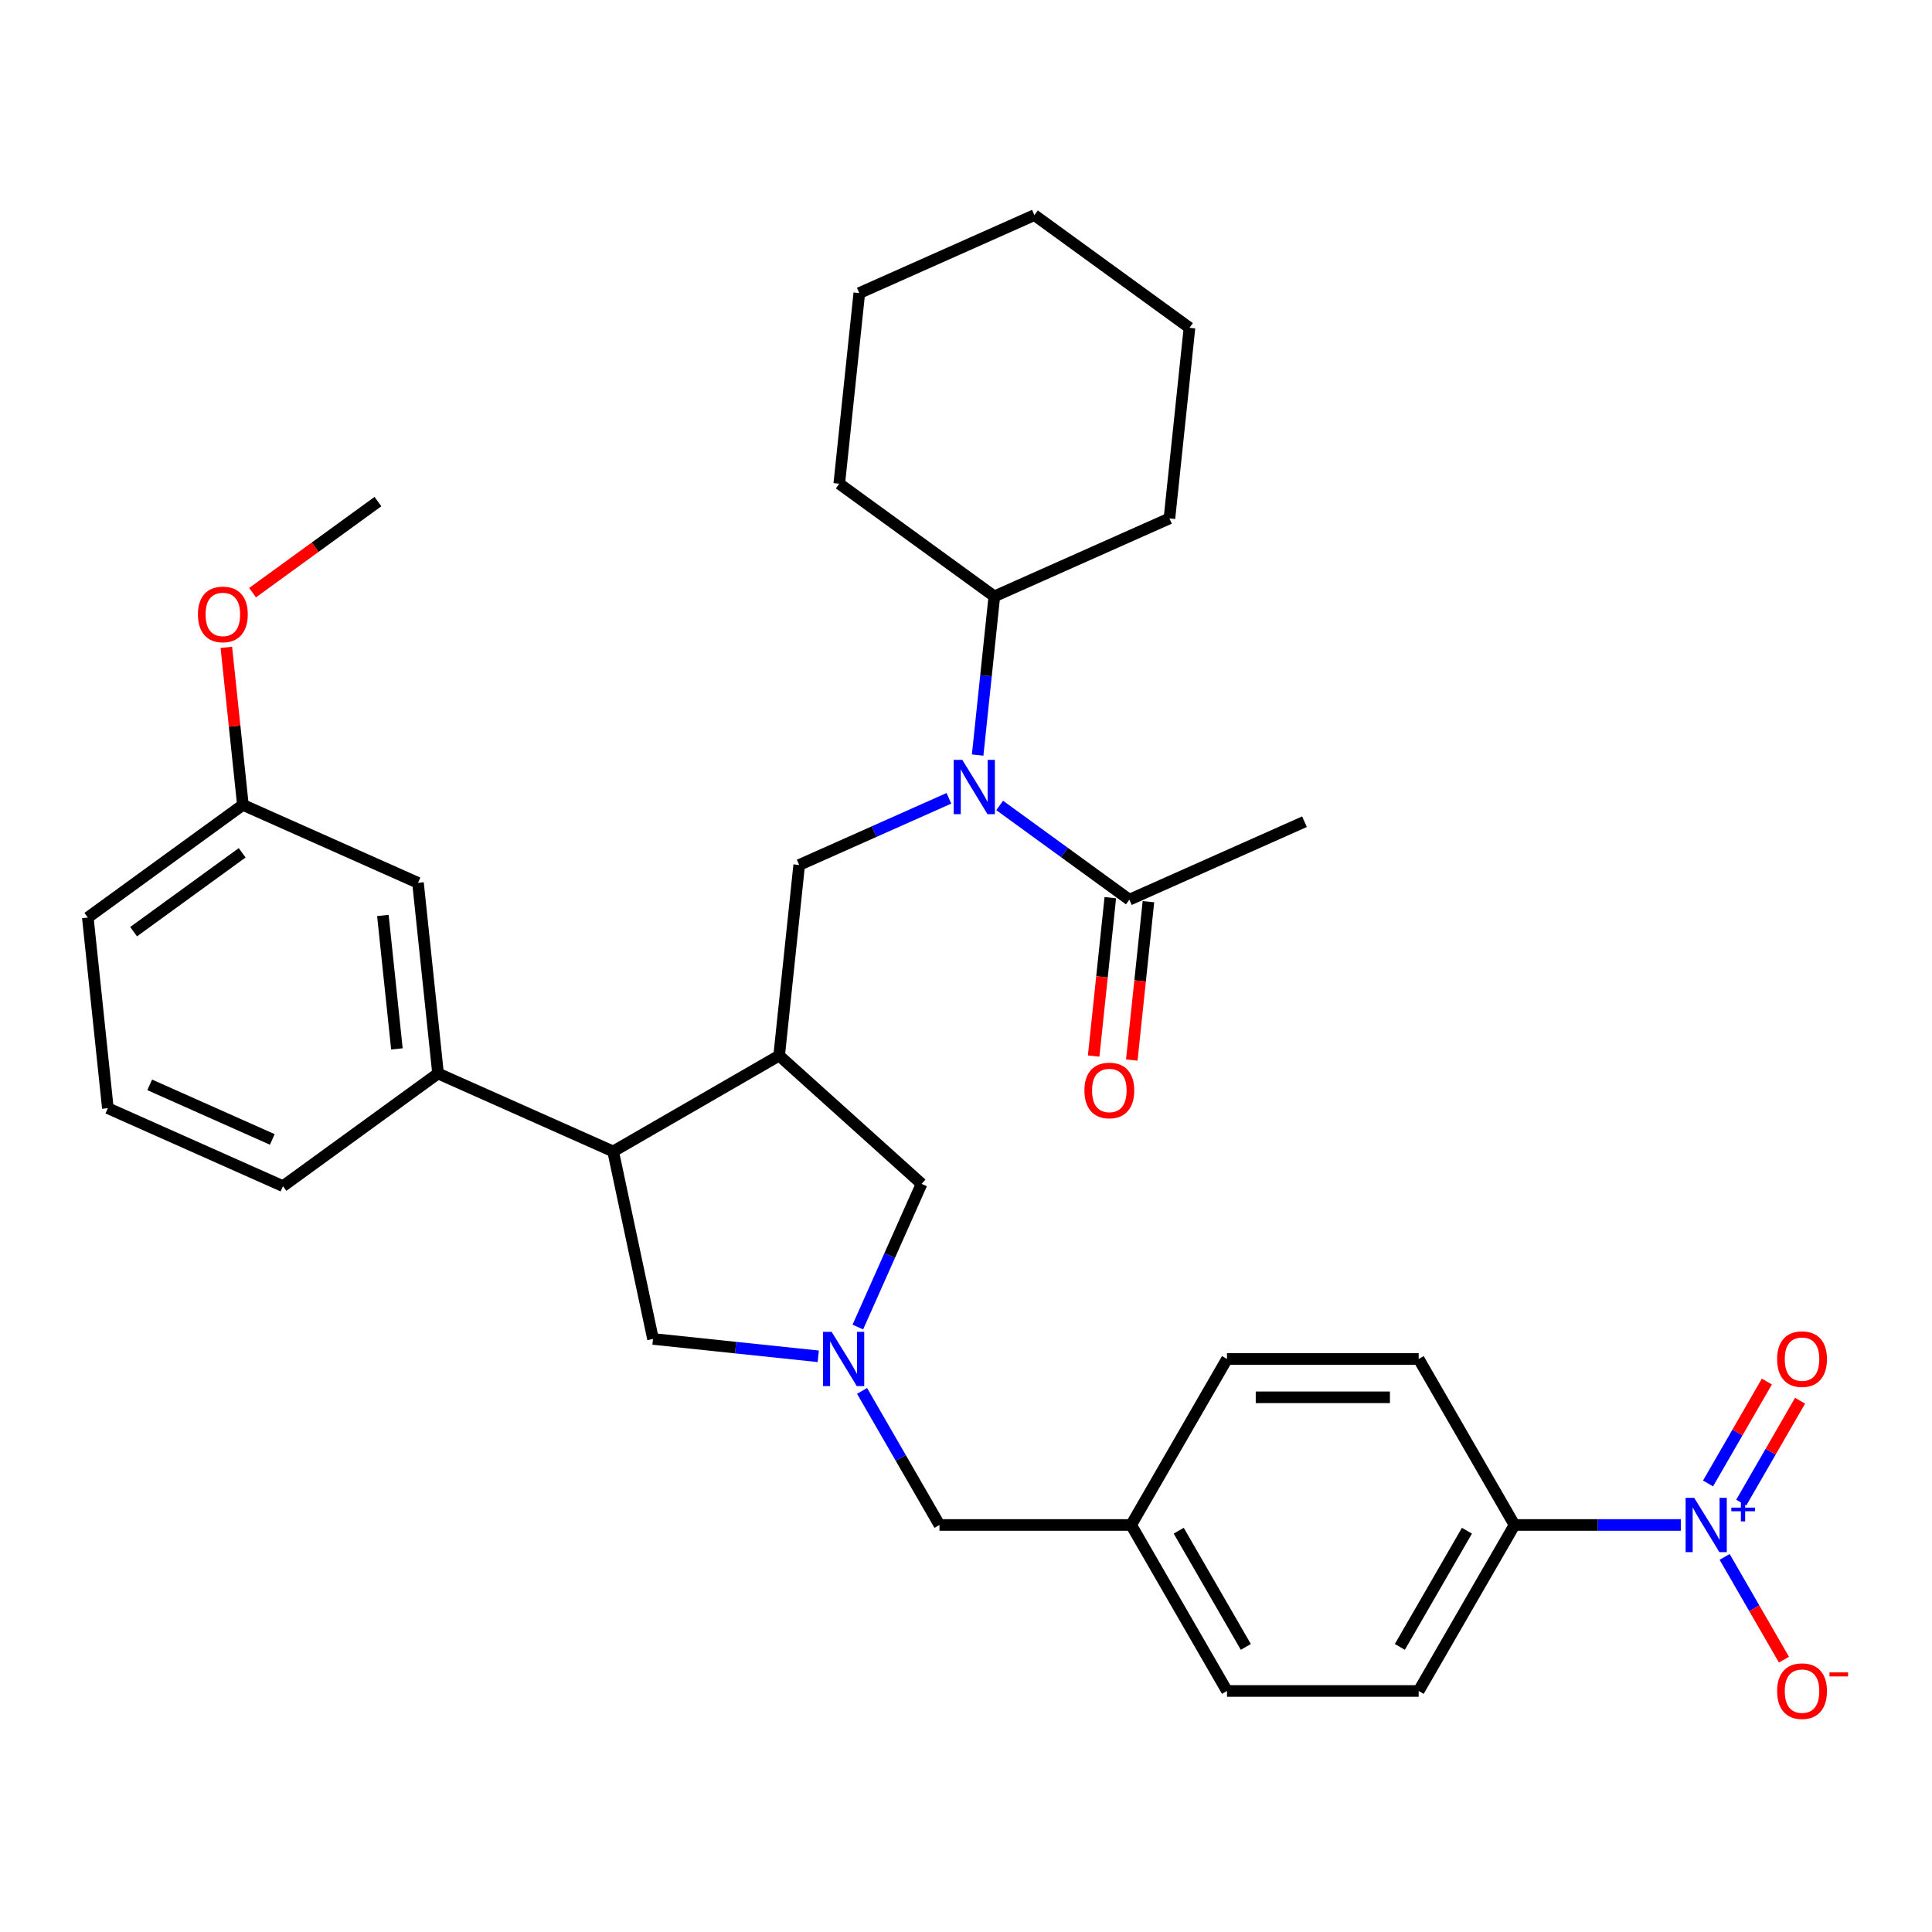 <?xml version='1.0' encoding='iso-8859-1'?>
<svg version='1.1' baseProfile='full'
              xmlns='http://www.w3.org/2000/svg'
                      xmlns:rdkit='http://www.rdkit.org/xml'
                      xmlns:xlink='http://www.w3.org/1999/xlink'
                  xml:space='preserve'
width='1000px' height='1000px' viewBox='0 0 1000 1000'>
<!-- END OF HEADER -->
<rect style='opacity:1.0;fill:#FFFFFF;stroke:none' width='1000' height='1000' x='0' y='0'> </rect>
<path class='bond-9' d='M 869.989,789.324 L 826.95,789.324' style='fill:none;fill-rule:evenodd;stroke:#0000FF;stroke-width:6px;stroke-linecap:butt;stroke-linejoin:miter;stroke-opacity:1' />
<path class='bond-9' d='M 826.95,789.324 L 783.911,789.324' style='fill:none;fill-rule:evenodd;stroke:#000000;stroke-width:6px;stroke-linecap:butt;stroke-linejoin:miter;stroke-opacity:1' />
<path class='bond-10' d='M 892.668,805.853 L 908.02,832.444' style='fill:none;fill-rule:evenodd;stroke:#0000FF;stroke-width:6px;stroke-linecap:butt;stroke-linejoin:miter;stroke-opacity:1' />
<path class='bond-10' d='M 908.02,832.444 L 923.372,859.035' style='fill:none;fill-rule:evenodd;stroke:#FF0000;stroke-width:6px;stroke-linecap:butt;stroke-linejoin:miter;stroke-opacity:1' />
<path class='bond-11' d='M 901.26,777.756 L 916.486,751.383' style='fill:none;fill-rule:evenodd;stroke:#0000FF;stroke-width:6px;stroke-linecap:butt;stroke-linejoin:miter;stroke-opacity:1' />
<path class='bond-11' d='M 916.486,751.383 L 931.712,725.01' style='fill:none;fill-rule:evenodd;stroke:#FF0000;stroke-width:6px;stroke-linecap:butt;stroke-linejoin:miter;stroke-opacity:1' />
<path class='bond-11' d='M 884.075,767.834 L 899.302,741.462' style='fill:none;fill-rule:evenodd;stroke:#0000FF;stroke-width:6px;stroke-linecap:butt;stroke-linejoin:miter;stroke-opacity:1' />
<path class='bond-11' d='M 899.302,741.462 L 914.528,715.089' style='fill:none;fill-rule:evenodd;stroke:#FF0000;stroke-width:6px;stroke-linecap:butt;stroke-linejoin:miter;stroke-opacity:1' />
<path class='bond-0' d='M 403.286,546.379 L 477.016,612.766' style='fill:none;fill-rule:evenodd;stroke:#000000;stroke-width:6px;stroke-linecap:butt;stroke-linejoin:miter;stroke-opacity:1' />
<path class='bond-3' d='M 403.286,546.379 L 413.656,447.709' style='fill:none;fill-rule:evenodd;stroke:#000000;stroke-width:6px;stroke-linecap:butt;stroke-linejoin:miter;stroke-opacity:1' />
<path class='bond-34' d='M 403.286,546.379 L 317.364,595.986' style='fill:none;fill-rule:evenodd;stroke:#000000;stroke-width:6px;stroke-linecap:butt;stroke-linejoin:miter;stroke-opacity:1' />
<path class='bond-1' d='M 446.205,719.931 L 466.237,754.628' style='fill:none;fill-rule:evenodd;stroke:#0000FF;stroke-width:6px;stroke-linecap:butt;stroke-linejoin:miter;stroke-opacity:1' />
<path class='bond-1' d='M 466.237,754.628 L 486.269,789.324' style='fill:none;fill-rule:evenodd;stroke:#000000;stroke-width:6px;stroke-linecap:butt;stroke-linejoin:miter;stroke-opacity:1' />
<path class='bond-7' d='M 444.021,686.873 L 460.519,649.82' style='fill:none;fill-rule:evenodd;stroke:#0000FF;stroke-width:6px;stroke-linecap:butt;stroke-linejoin:miter;stroke-opacity:1' />
<path class='bond-7' d='M 460.519,649.82 L 477.016,612.766' style='fill:none;fill-rule:evenodd;stroke:#000000;stroke-width:6px;stroke-linecap:butt;stroke-linejoin:miter;stroke-opacity:1' />
<path class='bond-8' d='M 423.526,702.022 L 380.759,697.527' style='fill:none;fill-rule:evenodd;stroke:#0000FF;stroke-width:6px;stroke-linecap:butt;stroke-linejoin:miter;stroke-opacity:1' />
<path class='bond-8' d='M 380.759,697.527 L 337.992,693.032' style='fill:none;fill-rule:evenodd;stroke:#000000;stroke-width:6px;stroke-linecap:butt;stroke-linejoin:miter;stroke-opacity:1' />
<path class='bond-2' d='M 491.157,413.203 L 452.407,430.456' style='fill:none;fill-rule:evenodd;stroke:#0000FF;stroke-width:6px;stroke-linecap:butt;stroke-linejoin:miter;stroke-opacity:1' />
<path class='bond-2' d='M 452.407,430.456 L 413.656,447.709' style='fill:none;fill-rule:evenodd;stroke:#000000;stroke-width:6px;stroke-linecap:butt;stroke-linejoin:miter;stroke-opacity:1' />
<path class='bond-5' d='M 517.429,416.898 L 550.994,441.285' style='fill:none;fill-rule:evenodd;stroke:#0000FF;stroke-width:6px;stroke-linecap:butt;stroke-linejoin:miter;stroke-opacity:1' />
<path class='bond-5' d='M 550.994,441.285 L 584.558,465.671' style='fill:none;fill-rule:evenodd;stroke:#000000;stroke-width:6px;stroke-linecap:butt;stroke-linejoin:miter;stroke-opacity:1' />
<path class='bond-15' d='M 506.03,390.826 L 510.347,349.755' style='fill:none;fill-rule:evenodd;stroke:#0000FF;stroke-width:6px;stroke-linecap:butt;stroke-linejoin:miter;stroke-opacity:1' />
<path class='bond-15' d='M 510.347,349.755 L 514.663,308.684' style='fill:none;fill-rule:evenodd;stroke:#000000;stroke-width:6px;stroke-linecap:butt;stroke-linejoin:miter;stroke-opacity:1' />
<path class='bond-4' d='M 317.364,595.986 L 337.992,693.032' style='fill:none;fill-rule:evenodd;stroke:#000000;stroke-width:6px;stroke-linecap:butt;stroke-linejoin:miter;stroke-opacity:1' />
<path class='bond-6' d='M 317.364,595.986 L 226.727,555.632' style='fill:none;fill-rule:evenodd;stroke:#000000;stroke-width:6px;stroke-linecap:butt;stroke-linejoin:miter;stroke-opacity:1' />
<path class='bond-13' d='M 574.691,464.634 L 570.383,505.625' style='fill:none;fill-rule:evenodd;stroke:#000000;stroke-width:6px;stroke-linecap:butt;stroke-linejoin:miter;stroke-opacity:1' />
<path class='bond-13' d='M 570.383,505.625 L 566.075,546.617' style='fill:none;fill-rule:evenodd;stroke:#FF0000;stroke-width:6px;stroke-linecap:butt;stroke-linejoin:miter;stroke-opacity:1' />
<path class='bond-13' d='M 594.425,466.708 L 590.117,507.699' style='fill:none;fill-rule:evenodd;stroke:#000000;stroke-width:6px;stroke-linecap:butt;stroke-linejoin:miter;stroke-opacity:1' />
<path class='bond-13' d='M 590.117,507.699 L 585.809,548.691' style='fill:none;fill-rule:evenodd;stroke:#FF0000;stroke-width:6px;stroke-linecap:butt;stroke-linejoin:miter;stroke-opacity:1' />
<path class='bond-24' d='M 584.558,465.671 L 675.195,425.317' style='fill:none;fill-rule:evenodd;stroke:#000000;stroke-width:6px;stroke-linecap:butt;stroke-linejoin:miter;stroke-opacity:1' />
<path class='bond-12' d='M 226.727,555.632 L 216.357,456.962' style='fill:none;fill-rule:evenodd;stroke:#000000;stroke-width:6px;stroke-linecap:butt;stroke-linejoin:miter;stroke-opacity:1' />
<path class='bond-12' d='M 205.438,542.906 L 198.178,473.836' style='fill:none;fill-rule:evenodd;stroke:#000000;stroke-width:6px;stroke-linecap:butt;stroke-linejoin:miter;stroke-opacity:1' />
<path class='bond-22' d='M 226.727,555.632 L 146.462,613.948' style='fill:none;fill-rule:evenodd;stroke:#000000;stroke-width:6px;stroke-linecap:butt;stroke-linejoin:miter;stroke-opacity:1' />
<path class='bond-16' d='M 783.911,789.324 L 734.304,875.246' style='fill:none;fill-rule:evenodd;stroke:#000000;stroke-width:6px;stroke-linecap:butt;stroke-linejoin:miter;stroke-opacity:1' />
<path class='bond-16' d='M 759.285,792.291 L 724.56,852.436' style='fill:none;fill-rule:evenodd;stroke:#000000;stroke-width:6px;stroke-linecap:butt;stroke-linejoin:miter;stroke-opacity:1' />
<path class='bond-17' d='M 783.911,789.324 L 734.304,703.402' style='fill:none;fill-rule:evenodd;stroke:#000000;stroke-width:6px;stroke-linecap:butt;stroke-linejoin:miter;stroke-opacity:1' />
<path class='bond-19' d='M 216.357,456.962 L 125.72,416.608' style='fill:none;fill-rule:evenodd;stroke:#000000;stroke-width:6px;stroke-linecap:butt;stroke-linejoin:miter;stroke-opacity:1' />
<path class='bond-14' d='M 486.269,789.324 L 585.483,789.324' style='fill:none;fill-rule:evenodd;stroke:#000000;stroke-width:6px;stroke-linecap:butt;stroke-linejoin:miter;stroke-opacity:1' />
<path class='bond-27' d='M 514.663,308.684 L 605.3,268.33' style='fill:none;fill-rule:evenodd;stroke:#000000;stroke-width:6px;stroke-linecap:butt;stroke-linejoin:miter;stroke-opacity:1' />
<path class='bond-28' d='M 514.663,308.684 L 434.398,250.368' style='fill:none;fill-rule:evenodd;stroke:#000000;stroke-width:6px;stroke-linecap:butt;stroke-linejoin:miter;stroke-opacity:1' />
<path class='bond-20' d='M 734.304,875.246 L 635.09,875.246' style='fill:none;fill-rule:evenodd;stroke:#000000;stroke-width:6px;stroke-linecap:butt;stroke-linejoin:miter;stroke-opacity:1' />
<path class='bond-21' d='M 734.304,703.402 L 635.09,703.402' style='fill:none;fill-rule:evenodd;stroke:#000000;stroke-width:6px;stroke-linecap:butt;stroke-linejoin:miter;stroke-opacity:1' />
<path class='bond-21' d='M 719.422,723.245 L 649.972,723.245' style='fill:none;fill-rule:evenodd;stroke:#000000;stroke-width:6px;stroke-linecap:butt;stroke-linejoin:miter;stroke-opacity:1' />
<path class='bond-18' d='M 585.483,789.324 L 635.09,703.402' style='fill:none;fill-rule:evenodd;stroke:#000000;stroke-width:6px;stroke-linecap:butt;stroke-linejoin:miter;stroke-opacity:1' />
<path class='bond-33' d='M 585.483,789.324 L 635.09,875.246' style='fill:none;fill-rule:evenodd;stroke:#000000;stroke-width:6px;stroke-linecap:butt;stroke-linejoin:miter;stroke-opacity:1' />
<path class='bond-33' d='M 610.108,792.291 L 644.833,852.436' style='fill:none;fill-rule:evenodd;stroke:#000000;stroke-width:6px;stroke-linecap:butt;stroke-linejoin:miter;stroke-opacity:1' />
<path class='bond-23' d='M 125.72,416.608 L 121.435,375.835' style='fill:none;fill-rule:evenodd;stroke:#000000;stroke-width:6px;stroke-linecap:butt;stroke-linejoin:miter;stroke-opacity:1' />
<path class='bond-23' d='M 121.435,375.835 L 117.149,335.062' style='fill:none;fill-rule:evenodd;stroke:#FF0000;stroke-width:6px;stroke-linecap:butt;stroke-linejoin:miter;stroke-opacity:1' />
<path class='bond-35' d='M 125.72,416.608 L 45.455,474.924' style='fill:none;fill-rule:evenodd;stroke:#000000;stroke-width:6px;stroke-linecap:butt;stroke-linejoin:miter;stroke-opacity:1' />
<path class='bond-35' d='M 125.344,441.408 L 69.158,482.23' style='fill:none;fill-rule:evenodd;stroke:#000000;stroke-width:6px;stroke-linecap:butt;stroke-linejoin:miter;stroke-opacity:1' />
<path class='bond-25' d='M 146.462,613.948 L 55.825,573.595' style='fill:none;fill-rule:evenodd;stroke:#000000;stroke-width:6px;stroke-linecap:butt;stroke-linejoin:miter;stroke-opacity:1' />
<path class='bond-25' d='M 140.937,589.768 L 77.492,561.52' style='fill:none;fill-rule:evenodd;stroke:#000000;stroke-width:6px;stroke-linecap:butt;stroke-linejoin:miter;stroke-opacity:1' />
<path class='bond-29' d='M 130.728,306.764 L 163.172,283.193' style='fill:none;fill-rule:evenodd;stroke:#FF0000;stroke-width:6px;stroke-linecap:butt;stroke-linejoin:miter;stroke-opacity:1' />
<path class='bond-29' d='M 163.172,283.193 L 195.615,259.621' style='fill:none;fill-rule:evenodd;stroke:#000000;stroke-width:6px;stroke-linecap:butt;stroke-linejoin:miter;stroke-opacity:1' />
<path class='bond-26' d='M 55.825,573.595 L 45.455,474.924' style='fill:none;fill-rule:evenodd;stroke:#000000;stroke-width:6px;stroke-linecap:butt;stroke-linejoin:miter;stroke-opacity:1' />
<path class='bond-30' d='M 605.3,268.33 L 615.67,169.66' style='fill:none;fill-rule:evenodd;stroke:#000000;stroke-width:6px;stroke-linecap:butt;stroke-linejoin:miter;stroke-opacity:1' />
<path class='bond-31' d='M 434.398,250.368 L 444.768,151.697' style='fill:none;fill-rule:evenodd;stroke:#000000;stroke-width:6px;stroke-linecap:butt;stroke-linejoin:miter;stroke-opacity:1' />
<path class='bond-36' d='M 615.67,169.66 L 535.405,111.343' style='fill:none;fill-rule:evenodd;stroke:#000000;stroke-width:6px;stroke-linecap:butt;stroke-linejoin:miter;stroke-opacity:1' />
<path class='bond-32' d='M 444.768,151.697 L 535.405,111.343' style='fill:none;fill-rule:evenodd;stroke:#000000;stroke-width:6px;stroke-linecap:butt;stroke-linejoin:miter;stroke-opacity:1' />
<path  class='atom-0' d='M 876.914 775.276
L 886.121 790.158
Q 887.034 791.626, 888.502 794.285
Q 889.97 796.944, 890.05 797.103
L 890.05 775.276
L 893.78 775.276
L 893.78 803.373
L 889.931 803.373
L 880.049 787.102
Q 878.898 785.197, 877.668 783.014
Q 876.477 780.832, 876.12 780.157
L 876.12 803.373
L 872.469 803.373
L 872.469 775.276
L 876.914 775.276
' fill='#0000FF'/>
<path  class='atom-0' d='M 896.137 780.34
L 901.088 780.34
L 901.088 775.128
L 903.288 775.128
L 903.288 780.34
L 908.369 780.34
L 908.369 782.226
L 903.288 782.226
L 903.288 787.465
L 901.088 787.465
L 901.088 782.226
L 896.137 782.226
L 896.137 780.34
' fill='#0000FF'/>
<path  class='atom-2' d='M 430.451 689.354
L 439.658 704.236
Q 440.571 705.704, 442.039 708.363
Q 443.508 711.022, 443.587 711.181
L 443.587 689.354
L 447.318 689.354
L 447.318 717.451
L 443.468 717.451
L 433.586 701.18
Q 432.435 699.275, 431.205 697.092
Q 430.015 694.91, 429.657 694.235
L 429.657 717.451
L 426.006 717.451
L 426.006 689.354
L 430.451 689.354
' fill='#0000FF'/>
<path  class='atom-3' d='M 498.082 393.306
L 507.289 408.188
Q 508.202 409.656, 509.67 412.315
Q 511.138 414.974, 511.218 415.133
L 511.218 393.306
L 514.948 393.306
L 514.948 421.403
L 511.099 421.403
L 501.217 405.132
Q 500.066 403.227, 498.836 401.045
Q 497.645 398.862, 497.288 398.187
L 497.288 421.403
L 493.637 421.403
L 493.637 393.306
L 498.082 393.306
' fill='#0000FF'/>
<path  class='atom-11' d='M 919.834 875.325
Q 919.834 868.579, 923.167 864.809
Q 926.501 861.039, 932.732 861.039
Q 938.962 861.039, 942.296 864.809
Q 945.629 868.579, 945.629 875.325
Q 945.629 882.151, 942.256 886.04
Q 938.883 889.89, 932.732 889.89
Q 926.541 889.89, 923.167 886.04
Q 919.834 882.191, 919.834 875.325
M 932.732 886.715
Q 937.018 886.715, 939.319 883.858
Q 941.661 880.961, 941.661 875.325
Q 941.661 869.809, 939.319 867.031
Q 937.018 864.213, 932.732 864.213
Q 928.446 864.213, 926.104 866.991
Q 923.802 869.769, 923.802 875.325
Q 923.802 881, 926.104 883.858
Q 928.446 886.715, 932.732 886.715
' fill='#FF0000'/>
<path  class='atom-11' d='M 946.939 865.625
L 956.552 865.625
L 956.552 867.72
L 946.939 867.72
L 946.939 865.625
' fill='#FF0000'/>
<path  class='atom-12' d='M 919.834 703.482
Q 919.834 696.735, 923.167 692.965
Q 926.501 689.195, 932.732 689.195
Q 938.962 689.195, 942.296 692.965
Q 945.629 696.735, 945.629 703.482
Q 945.629 710.308, 942.256 714.197
Q 938.883 718.046, 932.732 718.046
Q 926.541 718.046, 923.167 714.197
Q 919.834 710.347, 919.834 703.482
M 932.732 714.872
Q 937.018 714.872, 939.319 712.014
Q 941.661 709.117, 941.661 703.482
Q 941.661 697.966, 939.319 695.188
Q 937.018 692.37, 932.732 692.37
Q 928.446 692.37, 926.104 695.148
Q 923.802 697.926, 923.802 703.482
Q 923.802 709.157, 926.104 712.014
Q 928.446 714.872, 932.732 714.872
' fill='#FF0000'/>
<path  class='atom-14' d='M 561.29 564.421
Q 561.29 557.674, 564.624 553.904
Q 567.957 550.134, 574.188 550.134
Q 580.418 550.134, 583.752 553.904
Q 587.086 557.674, 587.086 564.421
Q 587.086 571.247, 583.712 575.136
Q 580.339 578.985, 574.188 578.985
Q 567.997 578.985, 564.624 575.136
Q 561.29 571.286, 561.29 564.421
M 574.188 575.811
Q 578.474 575.811, 580.776 572.953
Q 583.117 570.056, 583.117 564.421
Q 583.117 558.905, 580.776 556.127
Q 578.474 553.309, 574.188 553.309
Q 569.902 553.309, 567.56 556.087
Q 565.259 558.865, 565.259 564.421
Q 565.259 570.096, 567.56 572.953
Q 569.902 575.811, 574.188 575.811
' fill='#FF0000'/>
<path  class='atom-24' d='M 102.452 318.017
Q 102.452 311.27, 105.785 307.5
Q 109.119 303.73, 115.35 303.73
Q 121.58 303.73, 124.914 307.5
Q 128.247 311.27, 128.247 318.017
Q 128.247 324.843, 124.874 328.732
Q 121.501 332.581, 115.35 332.581
Q 109.159 332.581, 105.785 328.732
Q 102.452 324.882, 102.452 318.017
M 115.35 329.406
Q 119.636 329.406, 121.937 326.549
Q 124.279 323.652, 124.279 318.017
Q 124.279 312.5, 121.937 309.722
Q 119.636 306.905, 115.35 306.905
Q 111.064 306.905, 108.722 309.683
Q 106.42 312.461, 106.42 318.017
Q 106.42 323.692, 108.722 326.549
Q 111.064 329.406, 115.35 329.406
' fill='#FF0000'/>
</svg>
